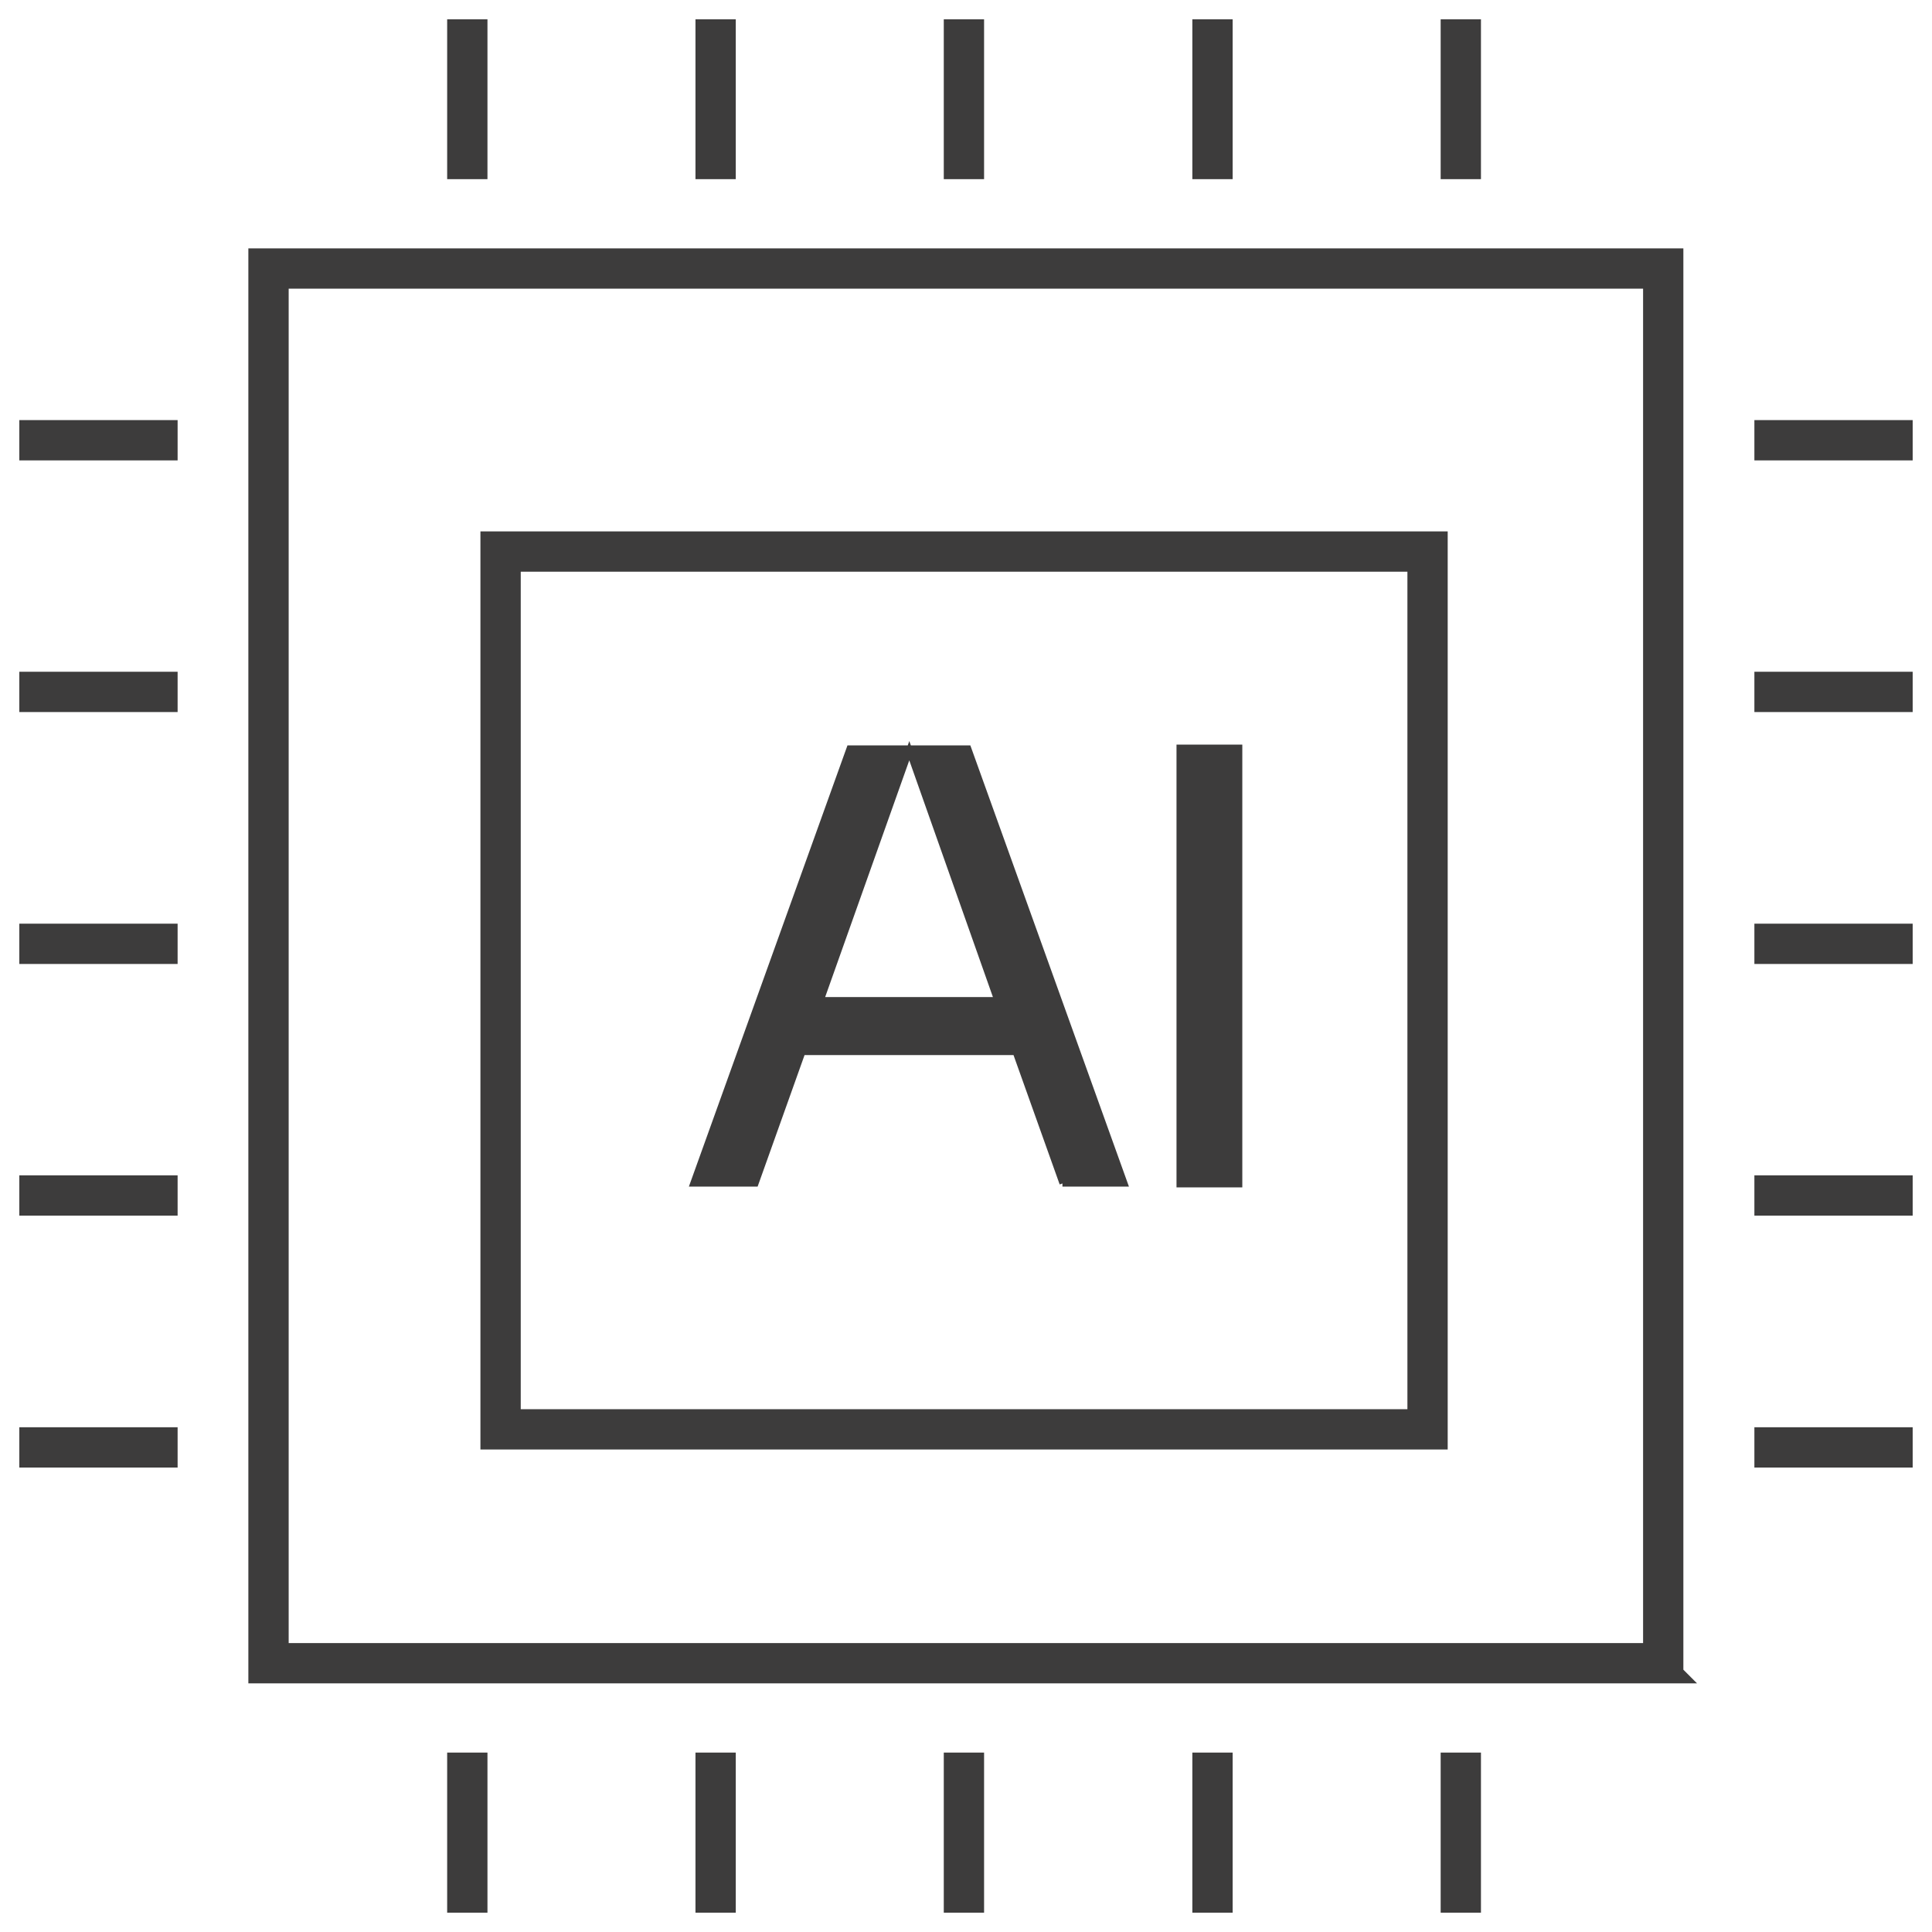<?xml version="1.0" encoding="UTF-8"?>
<svg xmlns="http://www.w3.org/2000/svg" version="1.1" viewBox="0 0 1200 1200">
  <defs>
    <style>
      .cls-1, .cls-2, .cls-3, .cls-4, .cls-5 {
        stroke: #3d3c3c;
        stroke-miterlimit: 10;
      }

      .cls-1, .cls-4, .cls-6 {
        fill: #3d3c3c;
      }

      .cls-2, .cls-3, .cls-4 {
        stroke-width: 12px;
      }

      .cls-2, .cls-5, .cls-7 {
        fill: #3d3c3c;
      }

      .cls-3 {
        fill: #ff462d;
      }
    </style>
  </defs>
  <!-- Generator: Adobe Illustrator 28.6.0, SVG Export Plug-In . SVG Version: 1.2.0 Build 709)  -->
  <g>
    <g id="Layer_1">
      <g>
        <path class="cls-7" d="M660.06,735.01l-29.15-81.68h-132.61l-29.15,81.68h-38.44l97.05-270.02h73.51l97.05,270.02h-38.44.16ZM509.67,621.3h109.87l-54.77-155.03s-55.09,155.03-55.09,155.03Z"/>
        <path class="cls-6" d="M701.18,737.01h-41.28v-1.94l-1.72.61-28.67-80.35h-129.79l-29.15,81.68h-42.69l98.49-274.02h37.45l.96-2.71.96,2.71h36.96l.48,1.32,98.02,272.7ZM661.47,733.01h34.02l-95.62-266.02h-32.73l55.23,156.31h-115.53l55.55-156.31h-33.21l-95.62,266.02h34.18l29.15-81.68h135.43l29.15,81.68ZM512.51,619.3h104.21l-51.95-147.04-52.25,147.04Z"/>
      </g>
      <g>
        <path class="cls-5" d="M733.25,735.01v-270.02h35.87v270.02s-35.87,0-35.87,0Z"/>
        <path class="cls-1" d="M771.12,737.01h-39.87v-274.02h39.87v274.02ZM735.25,733.01h31.87v-266.02h-31.87v266.02Z"/>
      </g>
      <g>
        <path class="cls-2" d="M1035.57,1035.57H164.26V164.26h871.31v871.31ZM169.3,1030.54h861.25V169.3H169.3v861.25Z"/>
        <path class="cls-4" d="M1039.58,1039.58H160.26V160.26h879.31v879.31ZM173.3,1026.54h853.25V173.3H173.3v853.25Z"/>
      </g>
      <g>
        <g>
          <rect class="cls-2" x="287.74" y="22" width="5.03" height="79.28"/>
          <rect class="cls-4" x="283.74" y="18" width="13.03" height="87.28"/>
        </g>
        <g>
          <rect class="cls-2" x="441.97" y="22" width="5.03" height="79.28"/>
          <rect class="cls-4" x="437.97" y="18" width="13.03" height="87.28"/>
        </g>
        <g>
          <rect class="cls-2" x="596.2" y="22" width="5.03" height="79.28"/>
          <rect class="cls-4" x="592.2" y="18" width="13.03" height="87.28"/>
        </g>
        <g>
          <rect class="cls-2" x="750.59" y="22" width="5.03" height="79.28"/>
          <rect class="cls-4" x="746.59" y="18" width="13.03" height="87.28"/>
        </g>
        <g>
          <rect class="cls-2" x="904.82" y="22" width="5.03" height="79.28"/>
          <rect class="cls-4" x="900.82" y="18" width="13.03" height="87.28"/>
        </g>
      </g>
      <g>
        <g>
          <rect class="cls-2" x="287.74" y="1098.56" width="5.03" height="79.44"/>
          <rect class="cls-4" x="283.74" y="1094.56" width="13.03" height="87.44"/>
        </g>
        <g>
          <rect class="cls-2" x="441.97" y="1098.56" width="5.03" height="79.44"/>
          <rect class="cls-4" x="437.97" y="1094.56" width="13.03" height="87.44"/>
        </g>
        <g>
          <rect class="cls-2" x="596.2" y="1098.56" width="5.03" height="79.44"/>
          <rect class="cls-4" x="592.2" y="1094.56" width="13.03" height="87.44"/>
        </g>
        <g>
          <rect class="cls-2" x="750.59" y="1098.56" width="5.03" height="79.44"/>
          <rect class="cls-4" x="746.59" y="1094.56" width="13.03" height="87.44"/>
        </g>
        <g>
          <rect class="cls-2" x="904.82" y="1098.56" width="5.03" height="79.44"/>
          <rect class="cls-4" x="900.82" y="1094.56" width="13.03" height="87.44"/>
        </g>
      </g>
      <g>
        <g>
          <rect class="cls-2" x="22" y="270.93" width="78.32" height="5.03"/>
          <rect class="cls-4" x="18" y="266.93" width="86.32" height="13.03"/>
        </g>
        <g>
          <rect class="cls-2" x="22" y="427.24" width="78.32" height="5.03"/>
          <rect class="cls-4" x="18" y="423.24" width="86.32" height="13.03"/>
        </g>
        <g>
          <rect class="cls-2" x="22" y="583.71" width="78.32" height="5.03"/>
          <rect class="cls-4" x="18" y="579.71" width="86.32" height="13.03"/>
        </g>
        <g>
          <rect class="cls-2" x="22" y="740.02" width="78.32" height="5.03"/>
          <rect class="cls-4" x="18" y="736.02" width="86.32" height="13.03"/>
        </g>
        <g>
          <rect class="cls-2" x="22" y="896.49" width="78.32" height="5.03"/>
          <rect class="cls-4" x="18" y="892.49" width="86.32" height="13.03"/>
        </g>
      </g>
      <g>
        <g>
          <rect class="cls-2" x="1099.68" y="270.93" width="78.32" height="5.03"/>
          <rect class="cls-4" x="1095.68" y="266.93" width="86.32" height="13.03"/>
        </g>
        <g>
          <rect class="cls-2" x="1099.68" y="427.24" width="78.32" height="5.03"/>
          <rect class="cls-4" x="1095.68" y="423.24" width="86.32" height="13.03"/>
        </g>
        <g>
          <rect class="cls-2" x="1099.68" y="583.71" width="78.32" height="5.03"/>
          <rect class="cls-4" x="1095.68" y="579.71" width="86.32" height="13.03"/>
        </g>
        <g>
          <rect class="cls-2" x="1099.68" y="740.02" width="78.32" height="5.03"/>
          <rect class="cls-4" x="1095.68" y="736.02" width="86.32" height="13.03"/>
        </g>
        <g>
          <rect class="cls-2" x="1099.68" y="896.49" width="78.32" height="5.03"/>
          <rect class="cls-4" x="1095.68" y="892.49" width="86.32" height="13.03"/>
        </g>
      </g>
      <g>
        <path class="cls-3" d="M889.19,890.31H308.4V340.06h580.79v550.25ZM313.44,885.28h570.73V345.09H313.44v540.19Z"/>
        <path class="cls-4" d="M893.19,894.31H304.4V336.06h588.79v558.25ZM317.44,881.28h562.73V349.09H317.44v532.19Z"/>
      </g>
    </g>
  </g>
</svg>